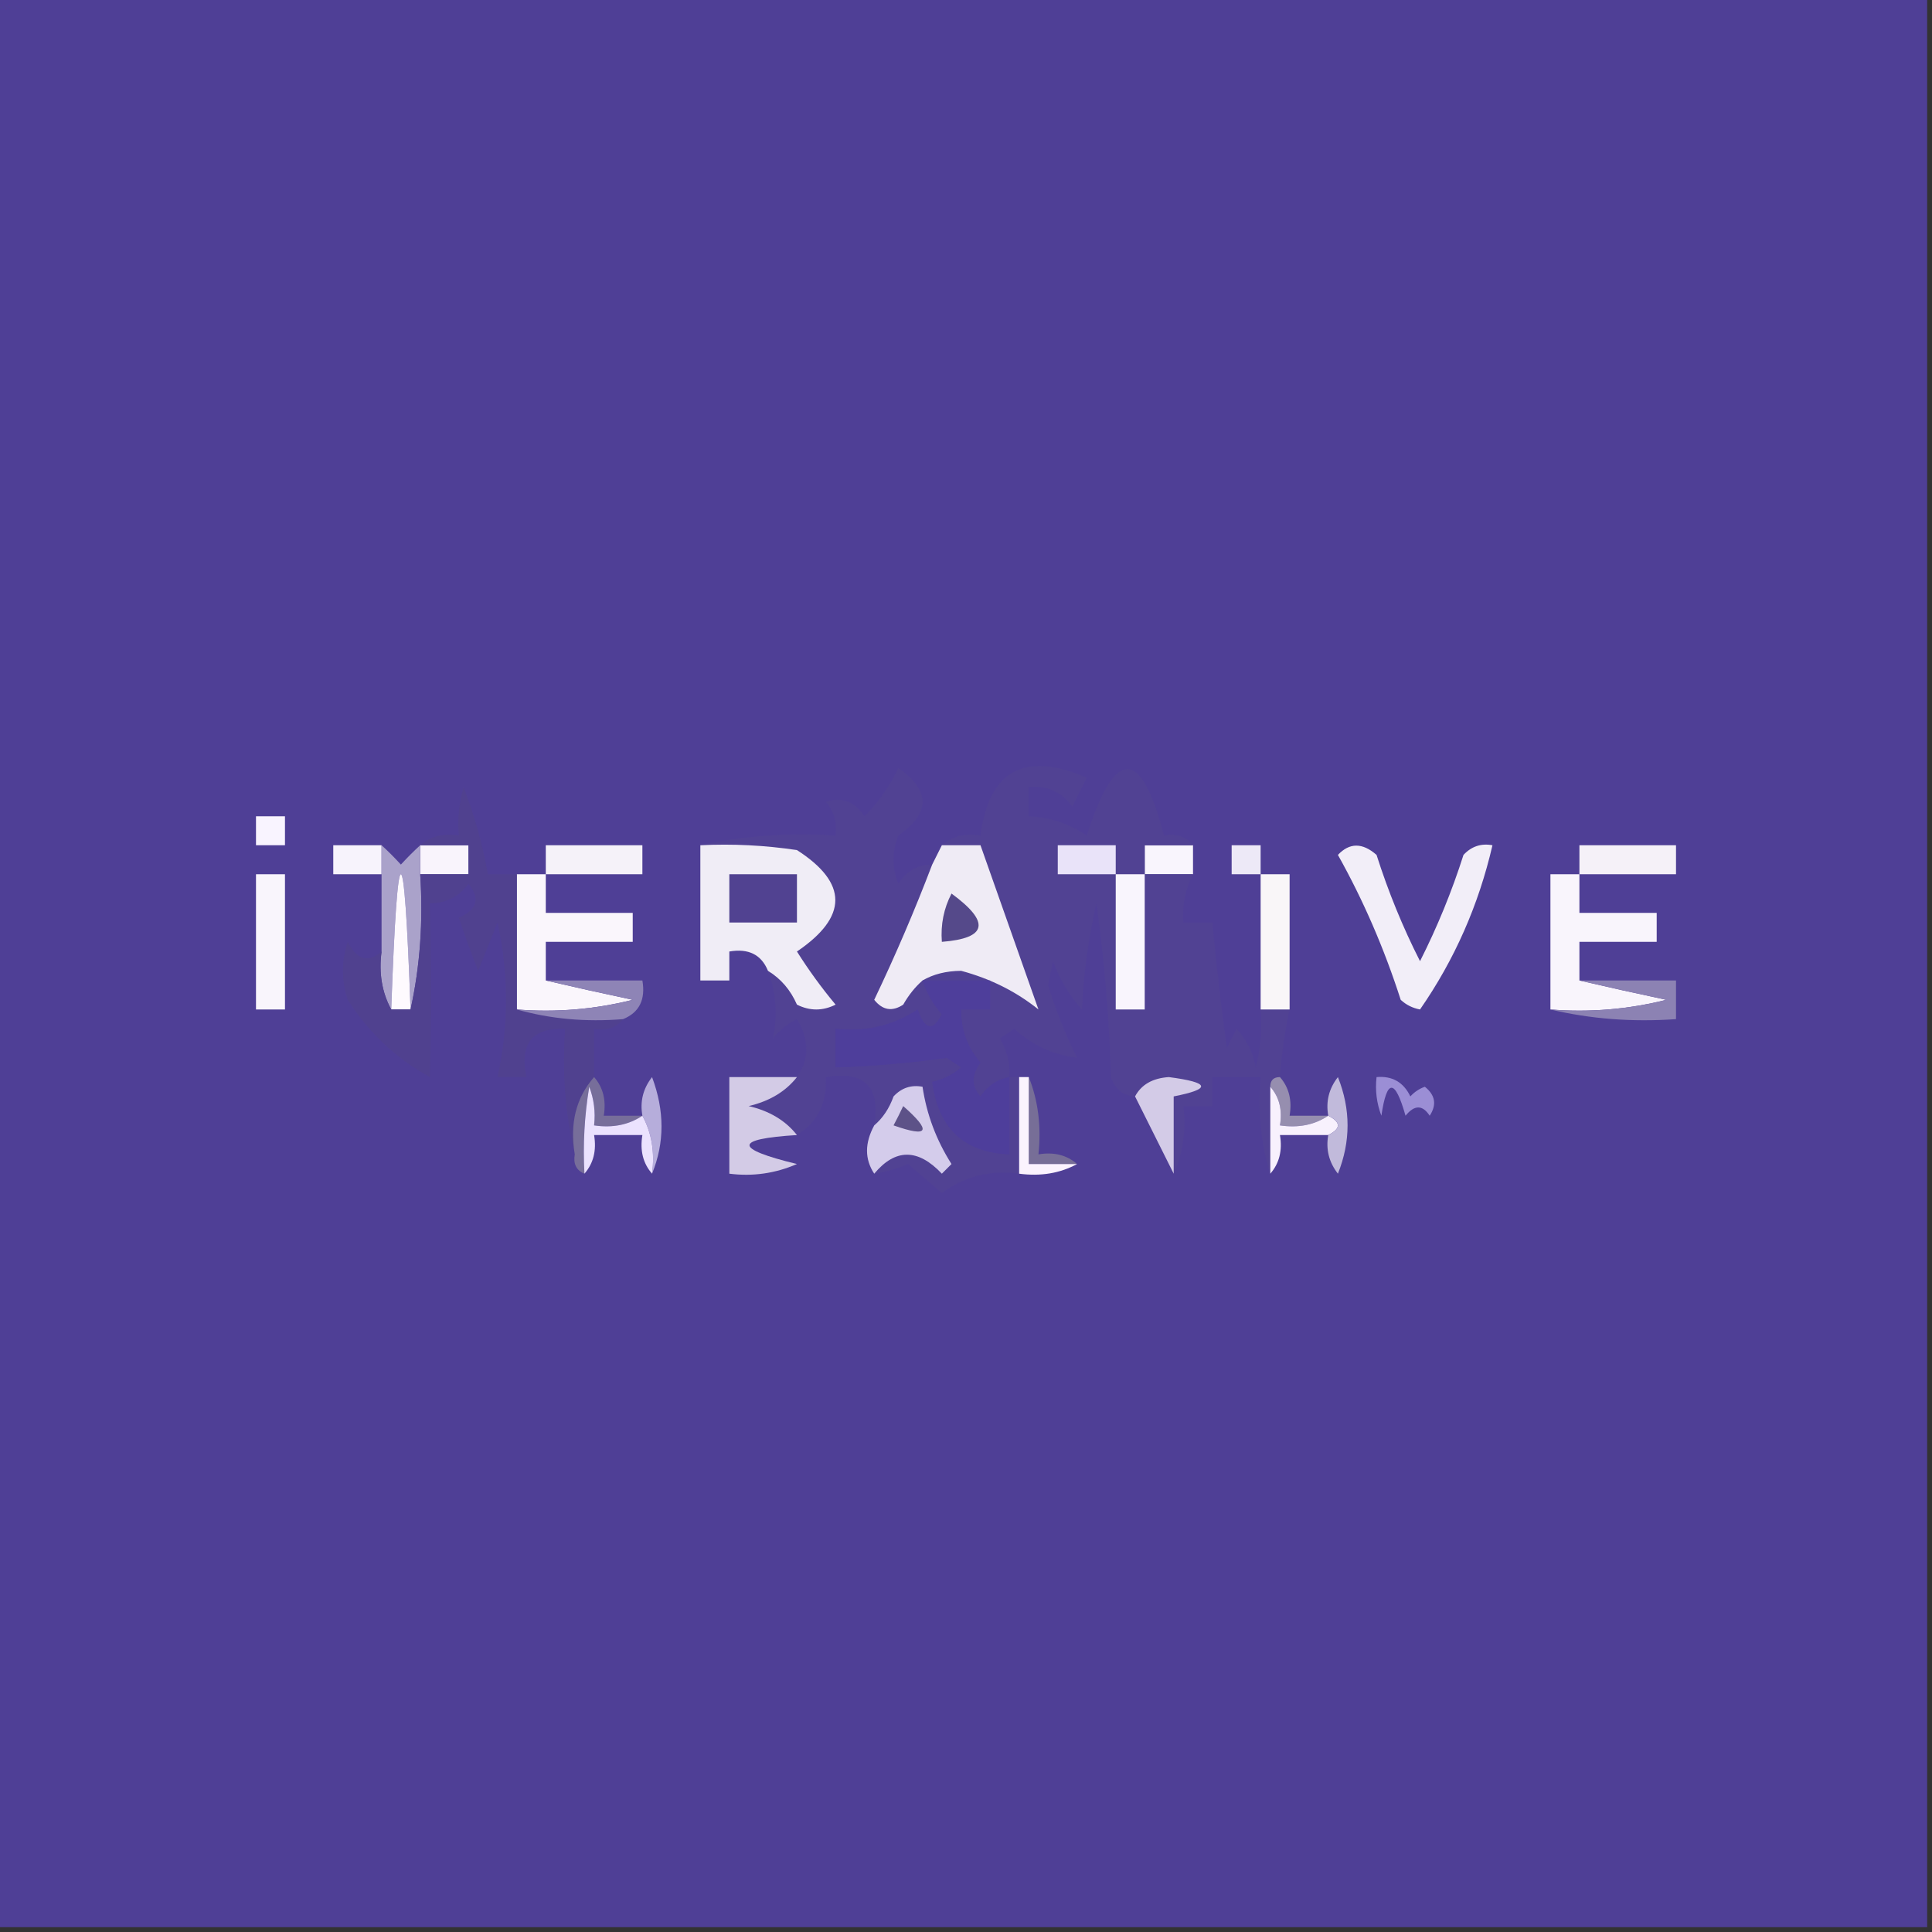 <?xml version="1.0" encoding="UTF-8"?>
<!DOCTYPE svg PUBLIC "-//W3C//DTD SVG 1.1//EN" "http://www.w3.org/Graphics/SVG/1.1/DTD/svg11.dtd">
<svg xmlns="http://www.w3.org/2000/svg" version="1.1" width="200px" height="200px" style="shape-rendering:geometricPrecision; text-rendering:geometricPrecision; image-rendering:optimizeQuality; fill-rule:evenodd; clip-rule:evenodd" xmlns:xlink="http://www.w3.org/1999/xlink">
<rect width="100%" height="100%" fill="#333333" stroke="none"/>
<g><path style="opacity:1" fill="#4f3f96" d="M -0.5,-0.5 C 66.167,-0.5 132.833,-0.5 199.5,-0.5C 199.5,66.167 199.5,132.833 199.5,199.5C 132.833,199.5 66.167,199.5 -0.5,199.5C -0.5,132.833 -0.5,66.167 -0.5,-0.5 Z"/></g>
<g><path style="opacity:1" fill="#514293" d="M 96.5,89.5 C 94.702,94.22 92.702,98.886 90.5,103.5C 91.365,104.583 92.365,104.749 93.5,104C 94.066,103.005 94.733,102.172 95.5,101.5C 95.904,102.756 96.57,103.923 97.5,105C 96.576,106.811 95.743,106.645 95,104.5C 92.436,106.179 89.602,106.846 86.5,106.5C 86.5,107.833 86.5,109.167 86.5,110.5C 90.581,110.357 94.414,110.024 98,109.5C 98.5,109.833 99,110.167 99.5,110.5C 98.624,111.251 97.624,111.751 96.5,112C 97.144,116.815 99.811,119.315 104.5,119.5C 104.5,116.833 104.5,114.167 104.5,111.5C 104.833,111.5 105.167,111.5 105.5,111.5C 105.5,114.833 105.5,118.167 105.5,121.5C 102.518,121.104 99.851,121.771 97.5,123.5C 96.335,122.509 95.168,121.509 94,120.5C 92.862,120.989 91.695,121.322 90.5,121.5C 92.689,118.879 95.022,118.879 97.5,121.5C 97.833,121.167 98.167,120.833 98.5,120.5C 96.924,118.021 95.924,115.354 95.5,112.5C 94.325,112.281 93.325,112.614 92.5,113.5C 92.058,114.739 91.391,115.739 90.5,116.5C 91.167,112.5 89.5,110.833 85.5,111.5C 85.614,114.216 84.614,116.216 82.5,117.5C 81.322,116.001 79.655,115.001 77.5,114.5C 79.655,113.999 81.322,112.999 82.5,111.5C 83.793,109.636 83.793,107.636 82.5,105.5C 81.522,105.977 80.689,106.643 80,107.5C 80.522,105.12 80.355,102.787 79.5,100.5C 80.837,101.315 81.837,102.482 82.5,104C 83.833,104.667 85.167,104.667 86.5,104C 85.044,102.255 83.711,100.422 82.5,98.5C 87.795,94.905 87.795,91.405 82.5,88C 79.183,87.502 75.85,87.335 72.5,87.5C 76.97,86.514 81.637,86.18 86.5,86.5C 86.67,85.178 86.337,84.011 85.5,83C 87.135,82.46 88.468,82.96 89.5,84.5C 90.934,83.064 92.1,81.397 93,79.5C 96.333,81.833 96.333,84.167 93,86.5C 92.333,88.167 92.333,89.833 93,91.5C 93.816,90.177 94.983,89.511 96.5,89.5 Z"/></g>
<g><path style="opacity:1" fill="#f9f4ff" d="M 26.5,84.5 C 27.5,84.5 28.5,84.5 29.5,84.5C 29.5,85.5 29.5,86.5 29.5,87.5C 28.5,87.5 27.5,87.5 26.5,87.5C 26.5,86.5 26.5,85.5 26.5,84.5 Z"/></g>
<g><path style="opacity:1" fill="#f9f4fc" d="M 43.5,87.5 C 45.167,87.5 46.833,87.5 48.5,87.5C 48.5,88.5 48.5,89.5 48.5,90.5C 46.833,90.5 45.167,90.5 43.5,90.5C 43.5,89.5 43.5,88.5 43.5,87.5 Z"/></g>
<g><path style="opacity:1" fill="#f5f2f9" d="M 56.5,90.5 C 56.5,89.5 56.5,88.5 56.5,87.5C 59.833,87.5 63.167,87.5 66.5,87.5C 66.5,88.5 66.5,89.5 66.5,90.5C 63.167,90.5 59.833,90.5 56.5,90.5 Z"/></g>
<g><path style="opacity:1" fill="#f9f5fd" d="M 123.5,87.5 C 123.5,88.5 123.5,89.5 123.5,90.5C 121.833,90.5 120.167,90.5 118.5,90.5C 118.5,89.5 118.5,88.5 118.5,87.5C 120.167,87.5 121.833,87.5 123.5,87.5 Z"/></g>
<g><path style="opacity:1" fill="#f5f1f8" d="M 163.5,90.5 C 163.5,89.5 163.5,88.5 163.5,87.5C 166.833,87.5 170.167,87.5 173.5,87.5C 173.5,88.5 173.5,89.5 173.5,90.5C 170.167,90.5 166.833,90.5 163.5,90.5 Z"/></g>
<g><path style="opacity:1" fill="#f7f3fc" d="M 39.5,87.5 C 39.5,88.5 39.5,89.5 39.5,90.5C 37.833,90.5 36.167,90.5 34.5,90.5C 34.5,89.5 34.5,88.5 34.5,87.5C 36.167,87.5 37.833,87.5 39.5,87.5 Z"/></g>
<g><path style="opacity:1" fill="#ede9f7" d="M 130.5,90.5 C 129.5,90.5 128.5,90.5 127.5,90.5C 127.5,89.5 127.5,88.5 127.5,87.5C 128.5,87.5 129.5,87.5 130.5,87.5C 130.5,88.5 130.5,89.5 130.5,90.5 Z"/></g>
<g><path style="opacity:1" fill="#aaa2ca" d="M 39.5,87.5 C 40.151,88.091 40.818,88.757 41.5,89.5C 42.182,88.757 42.849,88.091 43.5,87.5C 43.5,88.5 43.5,89.5 43.5,90.5C 43.819,95.363 43.486,100.03 42.5,104.5C 41.833,85.833 41.167,85.833 40.5,104.5C 39.539,102.735 39.205,100.735 39.5,98.5C 39.5,95.833 39.5,93.167 39.5,90.5C 39.5,89.5 39.5,88.5 39.5,87.5 Z"/></g>
<g><path style="opacity:1" fill="#f2eef8" d="M 138.5,88.5 C 139.708,87.218 141.042,87.218 142.5,88.5C 143.716,92.321 145.216,95.988 147,99.5C 148.793,95.954 150.293,92.287 151.5,88.5C 152.325,87.614 153.325,87.281 154.5,87.5C 153.068,93.693 150.568,99.359 147,104.5C 146.228,104.355 145.561,104.022 145,103.5C 143.295,98.193 141.129,93.193 138.5,88.5 Z"/></g>
<g><path style="opacity:1" fill="#f9f5fc" d="M 26.5,90.5 C 27.5,90.5 28.5,90.5 29.5,90.5C 29.5,95.167 29.5,99.833 29.5,104.5C 28.5,104.5 27.5,104.5 26.5,104.5C 26.5,99.833 26.5,95.167 26.5,90.5 Z"/></g>
<g><path style="opacity:1" fill="#fefafe" d="M 42.5,104.5 C 41.833,104.5 41.167,104.5 40.5,104.5C 41.167,85.833 41.833,85.833 42.5,104.5 Z"/></g>
<g><path style="opacity:1" fill="#faf6fc" d="M 53.5,90.5 C 54.5,90.5 55.5,90.5 56.5,90.5C 56.5,91.833 56.5,93.167 56.5,94.5C 59.5,94.5 62.5,94.5 65.5,94.5C 65.5,95.5 65.5,96.5 65.5,97.5C 62.5,97.5 59.5,97.5 56.5,97.5C 56.5,98.833 56.5,100.167 56.5,101.5C 59.358,102.166 62.358,102.833 65.5,103.5C 61.555,104.491 57.555,104.824 53.5,104.5C 53.5,99.833 53.5,95.167 53.5,90.5 Z"/></g>
<g><path style="opacity:1" fill="#514293" d="M 123.5,87.5 C 121.833,87.5 120.167,87.5 118.5,87.5C 118.5,88.5 118.5,89.5 118.5,90.5C 120.167,90.5 121.833,90.5 123.5,90.5C 122.699,92.042 122.366,93.709 122.5,95.5C 123.5,95.5 124.5,95.5 125.5,95.5C 125.917,99.835 126.417,104.168 127,108.5C 127.333,107.833 127.667,107.167 128,106.5C 129.044,107.623 129.71,108.956 130,110.5C 130.495,108.527 130.662,106.527 130.5,104.5C 131.5,104.5 132.5,104.5 133.5,104.5C 133.007,106.806 132.674,109.139 132.5,111.5C 131.833,111.5 131.5,111.833 131.5,112.5C 131.5,115.5 131.5,118.5 131.5,121.5C 130.521,118.375 130.187,115.042 130.5,111.5C 128.833,111.5 127.167,111.5 125.5,111.5C 125.5,112.5 125.5,113.5 125.5,114.5C 124.5,114.5 123.5,114.5 122.5,114.5C 122.802,117.059 122.468,119.393 121.5,121.5C 121.5,118.833 121.5,116.167 121.5,113.5C 125.444,112.726 125.277,112.059 121,111.5C 119.319,111.608 118.152,112.275 117.5,113.5C 116.25,113.423 115.417,112.756 115,111.5C 114.83,105.472 114.33,99.472 113.5,93.5C 112.675,97.122 112.175,100.789 112,104.5C 110.684,103.026 109.684,101.359 109,99.5C 108.833,100.333 108.667,101.167 108.5,102C 109.312,104.622 110.312,107.122 111.5,109.5C 109.027,109.201 106.86,108.201 105,106.5C 104.5,106.833 104,107.167 103.5,107.5C 104.246,108.736 104.579,110.07 104.5,111.5C 103.265,111.721 102.265,112.388 101.5,113.5C 100.548,112.467 100.548,111.3 101.5,110C 100.144,108.433 99.477,106.6 99.5,104.5C 100.5,104.5 101.5,104.5 102.5,104.5C 102.5,103.5 102.5,102.5 102.5,101.5C 100.167,101.5 97.833,101.5 95.5,101.5C 96.622,100.844 97.955,100.511 99.5,100.5C 102.519,101.309 105.185,102.642 107.5,104.5C 105.5,98.833 103.5,93.167 101.5,87.5C 100.167,87.5 98.833,87.5 97.5,87.5C 98.568,86.566 99.901,86.232 101.5,86.5C 102.382,79.732 106.049,77.732 112.5,80.5C 112,81.5 111.5,82.5 111,83.5C 109.89,81.963 108.39,81.296 106.5,81.5C 106.5,82.5 106.5,83.5 106.5,84.5C 108.677,84.586 110.677,85.253 112.5,86.5C 115.435,77.32 118.102,77.32 120.5,86.5C 121.791,86.263 122.791,86.596 123.5,87.5 Z"/></g>
<g><path style="opacity:1" fill="#f9f5fd" d="M 115.5,90.5 C 116.5,90.5 117.5,90.5 118.5,90.5C 118.5,95.167 118.5,99.833 118.5,104.5C 117.5,104.5 116.5,104.5 115.5,104.5C 115.5,99.833 115.5,95.167 115.5,90.5 Z"/></g>
<g><path style="opacity:1" fill="#e9e3f9" d="M 115.5,90.5 C 113.5,90.5 111.5,90.5 109.5,90.5C 109.5,89.5 109.5,88.5 109.5,87.5C 111.5,87.5 113.5,87.5 115.5,87.5C 115.5,88.5 115.5,89.5 115.5,90.5 Z"/></g>
<g><path style="opacity:1" fill="#f9f6f8" d="M 130.5,90.5 C 131.5,90.5 132.5,90.5 133.5,90.5C 133.5,95.167 133.5,99.833 133.5,104.5C 132.5,104.5 131.5,104.5 130.5,104.5C 130.5,99.833 130.5,95.167 130.5,90.5 Z"/></g>
<g><path style="opacity:1" fill="#50418f" d="M 53.5,90.5 C 53.5,95.167 53.5,99.833 53.5,104.5C 56.962,105.482 60.629,105.815 64.5,105.5C 63.791,106.404 62.791,106.737 61.5,106.5C 61.5,108.167 61.5,109.833 61.5,111.5C 59.631,113.635 58.964,116.302 59.5,119.5C 58.515,115.366 58.182,111.032 58.5,106.5C 55.09,106.384 53.756,108.05 54.5,111.5C 53.5,111.5 52.5,111.5 51.5,111.5C 52.679,106.172 52.679,100.838 51.5,95.5C 50.833,97.167 50.167,98.833 49.5,100.5C 48.77,98.659 48.103,96.825 47.5,95C 49.405,94.174 49.739,93.007 48.5,91.5C 47.476,92.853 46.143,93.52 44.5,93.5C 44.651,99.631 44.651,105.631 44.5,111.5C 41.026,109.596 38.192,106.929 36,103.5C 35.333,101.5 35.333,99.5 36,97.5C 36.953,99.373 38.12,99.707 39.5,98.5C 39.205,100.735 39.539,102.735 40.5,104.5C 41.167,104.5 41.833,104.5 42.5,104.5C 43.486,100.03 43.819,95.363 43.5,90.5C 45.167,90.5 46.833,90.5 48.5,90.5C 48.5,89.5 48.5,88.5 48.5,87.5C 46.833,87.5 45.167,87.5 43.5,87.5C 44.568,86.566 45.901,86.232 47.5,86.5C 47.34,84.801 47.507,83.134 48,81.5C 49.13,84.445 49.964,87.445 50.5,90.5C 51.5,90.5 52.5,90.5 53.5,90.5 Z"/></g>
<g><path style="opacity:1" fill="#efebf5" d="M 97.5,87.5 C 98.833,87.5 100.167,87.5 101.5,87.5C 103.5,93.167 105.5,98.833 107.5,104.5C 105.185,102.642 102.519,101.309 99.5,100.5C 97.955,100.511 96.622,100.844 95.5,101.5C 94.733,102.172 94.066,103.005 93.5,104C 92.365,104.749 91.365,104.583 90.5,103.5C 92.702,98.886 94.702,94.22 96.5,89.5C 96.833,88.833 97.167,88.167 97.5,87.5 Z"/></g>
<g><path style="opacity:1" fill="#55498a" d="M 98.5,92.5 C 102.546,95.464 102.213,97.131 97.5,97.5C 97.366,95.709 97.699,94.042 98.5,92.5 Z"/></g>
<g><path style="opacity:1" fill="#f9f5fc" d="M 163.5,90.5 C 163.5,91.833 163.5,93.167 163.5,94.5C 166.167,94.5 168.833,94.5 171.5,94.5C 171.5,95.5 171.5,96.5 171.5,97.5C 168.833,97.5 166.167,97.5 163.5,97.5C 163.5,98.833 163.5,100.167 163.5,101.5C 166.358,102.166 169.358,102.833 172.5,103.5C 168.555,104.491 164.555,104.824 160.5,104.5C 160.5,99.833 160.5,95.167 160.5,90.5C 161.5,90.5 162.5,90.5 163.5,90.5 Z"/></g>
<g><path style="opacity:1" fill="#f0edf6" d="M 72.5,87.5 C 75.85,87.335 79.183,87.502 82.5,88C 87.795,91.405 87.795,94.905 82.5,98.5C 83.711,100.422 85.044,102.255 86.5,104C 85.167,104.667 83.833,104.667 82.5,104C 81.837,102.482 80.837,101.315 79.5,100.5C 78.817,98.823 77.483,98.157 75.5,98.5C 75.5,99.5 75.5,100.5 75.5,101.5C 74.5,101.5 73.5,101.5 72.5,101.5C 72.5,96.833 72.5,92.167 72.5,87.5 Z"/></g>
<g><path style="opacity:1" fill="#514291" d="M 75.5,90.5 C 77.833,90.5 80.167,90.5 82.5,90.5C 82.5,92.167 82.5,93.833 82.5,95.5C 80.167,95.5 77.833,95.5 75.5,95.5C 75.5,93.833 75.5,92.167 75.5,90.5 Z"/></g>
<g><path style="opacity:1" fill="#8e84b6" d="M 56.5,101.5 C 59.833,101.5 63.167,101.5 66.5,101.5C 66.843,103.483 66.177,104.817 64.5,105.5C 60.629,105.815 56.962,105.482 53.5,104.5C 57.555,104.824 61.555,104.491 65.5,103.5C 62.358,102.833 59.358,102.166 56.5,101.5 Z"/></g>
<g><path style="opacity:1" fill="#8c82b3" d="M 163.5,101.5 C 166.833,101.5 170.167,101.5 173.5,101.5C 173.5,102.833 173.5,104.167 173.5,105.5C 168.968,105.818 164.634,105.485 160.5,104.5C 164.555,104.824 168.555,104.491 172.5,103.5C 169.358,102.833 166.358,102.166 163.5,101.5 Z"/></g>
<g><path style="opacity:1" fill="#4e3e9b" d="M 95.5,101.5 C 97.833,101.5 100.167,101.5 102.5,101.5C 102.5,102.5 102.5,103.5 102.5,104.5C 101.5,104.5 100.5,104.5 99.5,104.5C 99.477,106.6 100.144,108.433 101.5,110C 100.548,111.3 100.548,112.467 101.5,113.5C 102.265,112.388 103.265,111.721 104.5,111.5C 104.5,114.167 104.5,116.833 104.5,119.5C 99.811,119.315 97.144,116.815 96.5,112C 97.624,111.751 98.624,111.251 99.5,110.5C 99,110.167 98.5,109.833 98,109.5C 94.414,110.024 90.581,110.357 86.5,110.5C 86.5,109.167 86.5,107.833 86.5,106.5C 89.602,106.846 92.436,106.179 95,104.5C 95.743,106.645 96.576,106.811 97.5,105C 96.57,103.923 95.904,102.756 95.5,101.5 Z"/></g>
<g><path style="opacity:1" fill="#9b8ed5" d="M 142.5,111.5 C 144.124,111.36 145.29,112.027 146,113.5C 146.414,113.043 146.914,112.709 147.5,112.5C 148.583,113.365 148.749,114.365 148,115.5C 147.259,114.359 146.425,114.359 145.5,115.5C 144.402,111.639 143.569,111.639 143,115.5C 142.51,114.207 142.343,112.873 142.5,111.5 Z"/></g>
<g><path style="opacity:1" fill="#776e9a" d="M 61.5,111.5 C 62.434,112.568 62.768,113.901 62.5,115.5C 63.833,115.5 65.167,115.5 66.5,115.5C 65.081,116.451 63.415,116.784 61.5,116.5C 61.657,115.127 61.49,113.793 61,112.5C 60.502,115.482 60.335,118.482 60.5,121.5C 59.662,121.158 59.328,120.492 59.5,119.5C 58.964,116.302 59.631,113.635 61.5,111.5 Z"/></g>
<g><path style="opacity:1" fill="#b6addb" d="M 67.5,121.5 C 67.795,119.265 67.461,117.265 66.5,115.5C 66.238,114.022 66.571,112.689 67.5,111.5C 68.806,114.98 68.806,118.313 67.5,121.5 Z"/></g>
<g><path style="opacity:1" fill="#d3cbe6" d="M 82.5,111.5 C 81.322,112.999 79.655,113.999 77.5,114.5C 79.655,115.001 81.322,116.001 82.5,117.5C 75.951,117.907 75.951,118.907 82.5,120.5C 80.257,121.474 77.924,121.808 75.5,121.5C 75.5,118.167 75.5,114.833 75.5,111.5C 77.833,111.5 80.167,111.5 82.5,111.5 Z"/></g>
<g><path style="opacity:1" fill="#776e97" d="M 106.5,111.5 C 107.473,113.948 107.806,116.615 107.5,119.5C 109.099,119.232 110.432,119.566 111.5,120.5C 109.833,120.5 108.167,120.5 106.5,120.5C 106.5,117.5 106.5,114.5 106.5,111.5 Z"/></g>
<g><path style="opacity:1" fill="#d3cbe7" d="M 121.5,121.5 C 120.167,118.833 118.833,116.167 117.5,113.5C 118.152,112.275 119.319,111.608 121,111.5C 125.277,112.059 125.444,112.726 121.5,113.5C 121.5,116.167 121.5,118.833 121.5,121.5 Z"/></g>
<g><path style="opacity:1" fill="#968eaf" d="M 131.5,112.5 C 131.5,111.833 131.833,111.5 132.5,111.5C 133.434,112.568 133.768,113.901 133.5,115.5C 134.833,115.5 136.167,115.5 137.5,115.5C 136.081,116.451 134.415,116.784 132.5,116.5C 132.768,114.901 132.434,113.568 131.5,112.5 Z"/></g>
<g><path style="opacity:1" fill="#fbf3fe" d="M 105.5,111.5 C 105.833,111.5 106.167,111.5 106.5,111.5C 106.5,114.5 106.5,117.5 106.5,120.5C 108.167,120.5 109.833,120.5 111.5,120.5C 109.735,121.461 107.735,121.795 105.5,121.5C 105.5,118.167 105.5,114.833 105.5,111.5 Z"/></g>
<g><path style="opacity:1" fill="#ebe2fe" d="M 66.5,115.5 C 67.461,117.265 67.795,119.265 67.5,121.5C 66.566,120.432 66.232,119.099 66.5,117.5C 64.833,117.5 63.167,117.5 61.5,117.5C 61.768,119.099 61.434,120.432 60.5,121.5C 60.335,118.482 60.502,115.482 61,112.5C 61.49,113.793 61.657,115.127 61.5,116.5C 63.415,116.784 65.081,116.451 66.5,115.5 Z"/></g>
<g><path style="opacity:1" fill="#d4cceb" d="M 90.5,121.5 C 89.506,120.001 89.506,118.334 90.5,116.5C 91.391,115.739 92.058,114.739 92.5,113.5C 93.325,112.614 94.325,112.281 95.5,112.5C 95.924,115.354 96.924,118.021 98.5,120.5C 98.167,120.833 97.833,121.167 97.5,121.5C 95.022,118.879 92.689,118.879 90.5,121.5 Z"/></g>
<g><path style="opacity:1" fill="#5d5288" d="M 93.5,114.5 C 96.481,117.122 96.148,117.789 92.5,116.5C 92.863,115.817 93.196,115.15 93.5,114.5 Z"/></g>
<g><path style="opacity:1" fill="#f8f1fd" d="M 131.5,112.5 C 132.434,113.568 132.768,114.901 132.5,116.5C 134.415,116.784 136.081,116.451 137.5,115.5C 138.833,116.167 138.833,116.833 137.5,117.5C 135.833,117.5 134.167,117.5 132.5,117.5C 132.768,119.099 132.434,120.432 131.5,121.5C 131.5,118.5 131.5,115.5 131.5,112.5 Z"/></g>
<g><path style="opacity:1" fill="#c1badb" d="M 137.5,117.5 C 138.833,116.833 138.833,116.167 137.5,115.5C 137.238,114.022 137.571,112.689 138.5,111.5C 139.833,114.833 139.833,118.167 138.5,121.5C 137.571,120.311 137.238,118.978 137.5,117.5 Z"/></g>
</svg>
